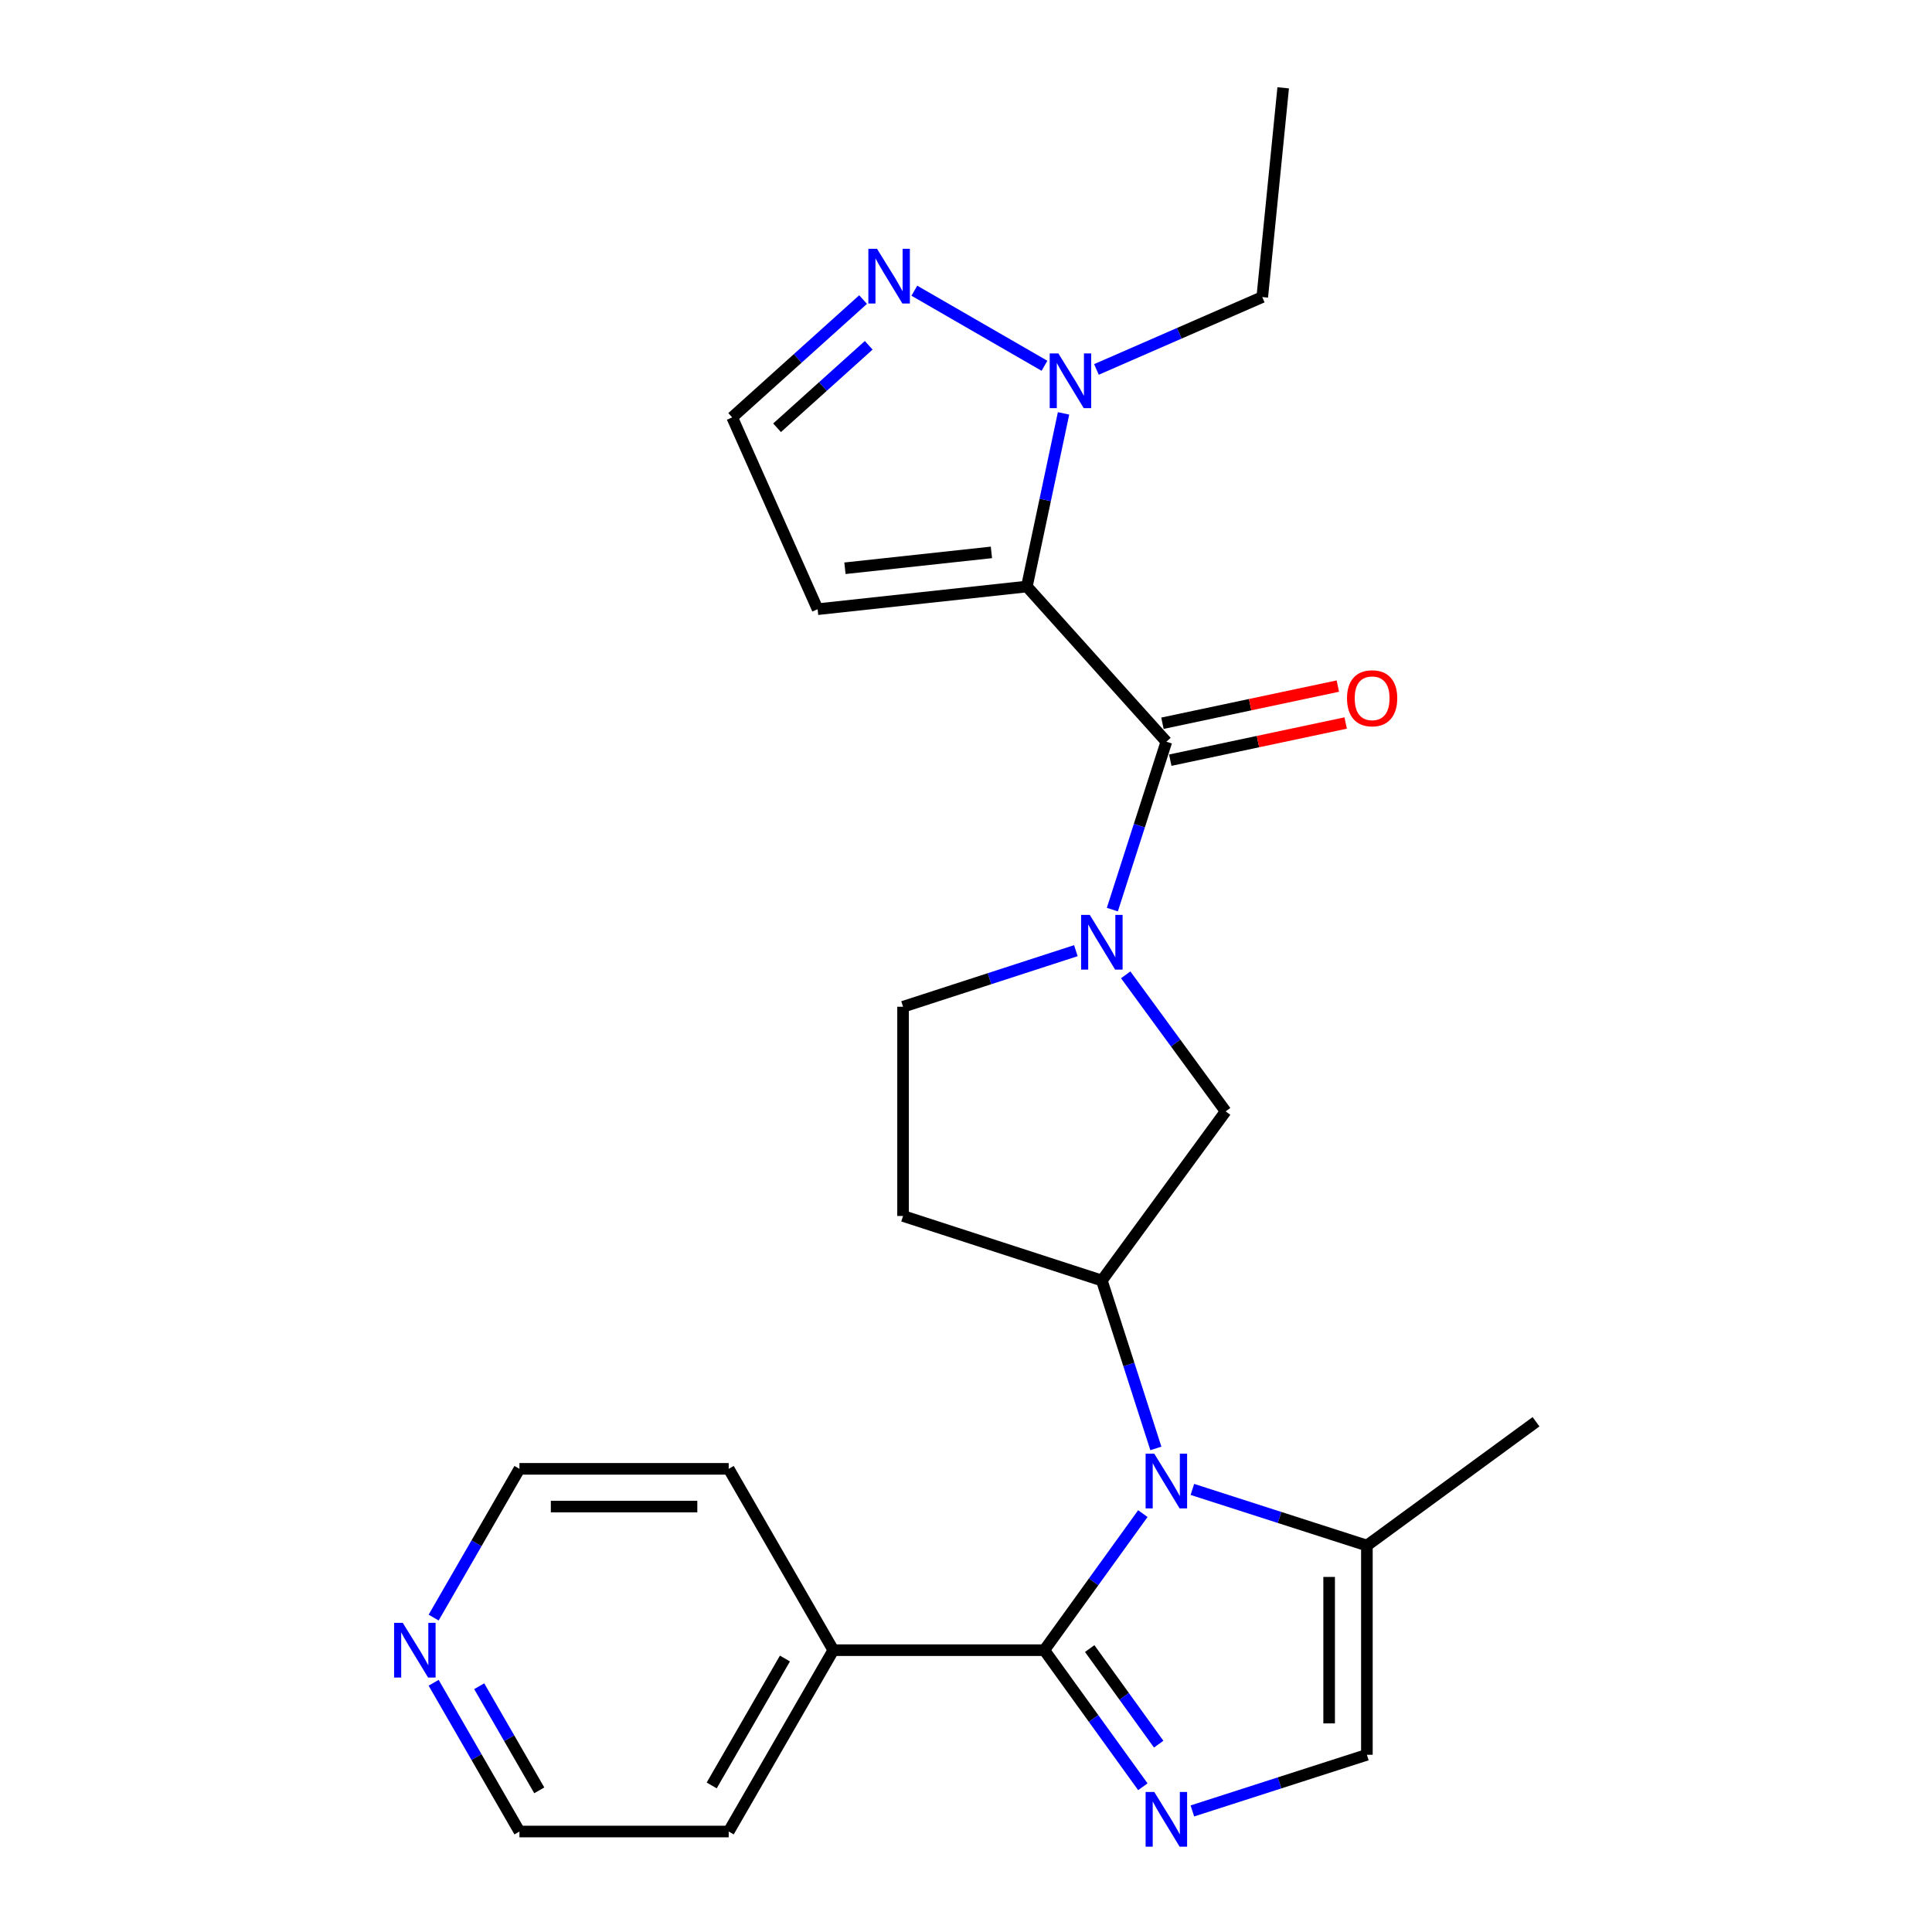 <?xml version='1.0' encoding='iso-8859-1'?>
<svg version='1.1' baseProfile='full'
              xmlns='http://www.w3.org/2000/svg'
                      xmlns:rdkit='http://www.rdkit.org/xml'
                      xmlns:xlink='http://www.w3.org/1999/xlink'
                  xml:space='preserve'
width='1000px' height='1000px' viewBox='0 0 1000 1000'>
<!-- END OF HEADER -->
<rect style='opacity:1.0;fill:#FFFFFF;stroke:none' width='1000' height='1000' x='0' y='0'> </rect>
<path class='bond-0' d='M 531.508,303.583 L 603.704,383.909' style='fill:none;fill-rule:evenodd;stroke:#000000;stroke-width:6px;stroke-linecap:butt;stroke-linejoin:miter;stroke-opacity:1' />
<path class='bond-1' d='M 531.508,303.583 L 540.999,258.775' style='fill:none;fill-rule:evenodd;stroke:#000000;stroke-width:6px;stroke-linecap:butt;stroke-linejoin:miter;stroke-opacity:1' />
<path class='bond-1' d='M 540.999,258.775 L 550.489,213.967' style='fill:none;fill-rule:evenodd;stroke:#0000FF;stroke-width:6px;stroke-linecap:butt;stroke-linejoin:miter;stroke-opacity:1' />
<path class='bond-2' d='M 531.508,303.583 L 423.199,315.317' style='fill:none;fill-rule:evenodd;stroke:#000000;stroke-width:6px;stroke-linecap:butt;stroke-linejoin:miter;stroke-opacity:1' />
<path class='bond-2' d='M 513.157,285.918 L 437.341,294.132' style='fill:none;fill-rule:evenodd;stroke:#000000;stroke-width:6px;stroke-linecap:butt;stroke-linejoin:miter;stroke-opacity:1' />
<path class='bond-3' d='M 598.272,749.7 L 584.293,706.245' style='fill:none;fill-rule:evenodd;stroke:#0000FF;stroke-width:6px;stroke-linecap:butt;stroke-linejoin:miter;stroke-opacity:1' />
<path class='bond-3' d='M 584.293,706.245 L 570.314,662.791' style='fill:none;fill-rule:evenodd;stroke:#000000;stroke-width:6px;stroke-linecap:butt;stroke-linejoin:miter;stroke-opacity:1' />
<path class='bond-4' d='M 591.538,783.444 L 566.033,818.787' style='fill:none;fill-rule:evenodd;stroke:#0000FF;stroke-width:6px;stroke-linecap:butt;stroke-linejoin:miter;stroke-opacity:1' />
<path class='bond-4' d='M 566.033,818.787 L 540.529,854.13' style='fill:none;fill-rule:evenodd;stroke:#000000;stroke-width:6px;stroke-linecap:butt;stroke-linejoin:miter;stroke-opacity:1' />
<path class='bond-5' d='M 617.17,770.917 L 662.334,785.446' style='fill:none;fill-rule:evenodd;stroke:#0000FF;stroke-width:6px;stroke-linecap:butt;stroke-linejoin:miter;stroke-opacity:1' />
<path class='bond-5' d='M 662.334,785.446 L 707.498,799.975' style='fill:none;fill-rule:evenodd;stroke:#000000;stroke-width:6px;stroke-linecap:butt;stroke-linejoin:miter;stroke-opacity:1' />
<path class='bond-6' d='M 540.529,854.13 L 566.033,889.472' style='fill:none;fill-rule:evenodd;stroke:#000000;stroke-width:6px;stroke-linecap:butt;stroke-linejoin:miter;stroke-opacity:1' />
<path class='bond-6' d='M 566.033,889.472 L 591.538,924.815' style='fill:none;fill-rule:evenodd;stroke:#0000FF;stroke-width:6px;stroke-linecap:butt;stroke-linejoin:miter;stroke-opacity:1' />
<path class='bond-6' d='M 564.024,853.299 L 581.877,878.039' style='fill:none;fill-rule:evenodd;stroke:#000000;stroke-width:6px;stroke-linecap:butt;stroke-linejoin:miter;stroke-opacity:1' />
<path class='bond-6' d='M 581.877,878.039 L 599.73,902.779' style='fill:none;fill-rule:evenodd;stroke:#0000FF;stroke-width:6px;stroke-linecap:butt;stroke-linejoin:miter;stroke-opacity:1' />
<path class='bond-7' d='M 540.529,854.13 L 431.329,854.13' style='fill:none;fill-rule:evenodd;stroke:#000000;stroke-width:6px;stroke-linecap:butt;stroke-linejoin:miter;stroke-opacity:1' />
<path class='bond-8' d='M 603.704,383.909 L 589.725,427.363' style='fill:none;fill-rule:evenodd;stroke:#000000;stroke-width:6px;stroke-linecap:butt;stroke-linejoin:miter;stroke-opacity:1' />
<path class='bond-8' d='M 589.725,427.363 L 575.746,470.817' style='fill:none;fill-rule:evenodd;stroke:#0000FF;stroke-width:6px;stroke-linecap:butt;stroke-linejoin:miter;stroke-opacity:1' />
<path class='bond-9' d='M 605.729,393.466 L 651.122,383.848' style='fill:none;fill-rule:evenodd;stroke:#000000;stroke-width:6px;stroke-linecap:butt;stroke-linejoin:miter;stroke-opacity:1' />
<path class='bond-9' d='M 651.122,383.848 L 696.515,374.23' style='fill:none;fill-rule:evenodd;stroke:#FF0000;stroke-width:6px;stroke-linecap:butt;stroke-linejoin:miter;stroke-opacity:1' />
<path class='bond-9' d='M 601.679,374.351 L 647.072,364.733' style='fill:none;fill-rule:evenodd;stroke:#000000;stroke-width:6px;stroke-linecap:butt;stroke-linejoin:miter;stroke-opacity:1' />
<path class='bond-9' d='M 647.072,364.733 L 692.465,355.115' style='fill:none;fill-rule:evenodd;stroke:#FF0000;stroke-width:6px;stroke-linecap:butt;stroke-linejoin:miter;stroke-opacity:1' />
<path class='bond-10' d='M 617.17,937.341 L 662.334,922.807' style='fill:none;fill-rule:evenodd;stroke:#0000FF;stroke-width:6px;stroke-linecap:butt;stroke-linejoin:miter;stroke-opacity:1' />
<path class='bond-10' d='M 662.334,922.807 L 707.498,908.274' style='fill:none;fill-rule:evenodd;stroke:#000000;stroke-width:6px;stroke-linecap:butt;stroke-linejoin:miter;stroke-opacity:1' />
<path class='bond-11' d='M 582.664,504.575 L 608.527,539.911' style='fill:none;fill-rule:evenodd;stroke:#0000FF;stroke-width:6px;stroke-linecap:butt;stroke-linejoin:miter;stroke-opacity:1' />
<path class='bond-11' d='M 608.527,539.911 L 634.39,575.247' style='fill:none;fill-rule:evenodd;stroke:#000000;stroke-width:6px;stroke-linecap:butt;stroke-linejoin:miter;stroke-opacity:1' />
<path class='bond-12' d='M 556.87,492.065 L 512.146,506.579' style='fill:none;fill-rule:evenodd;stroke:#0000FF;stroke-width:6px;stroke-linecap:butt;stroke-linejoin:miter;stroke-opacity:1' />
<path class='bond-12' d='M 512.146,506.579 L 467.421,521.092' style='fill:none;fill-rule:evenodd;stroke:#000000;stroke-width:6px;stroke-linecap:butt;stroke-linejoin:miter;stroke-opacity:1' />
<path class='bond-13' d='M 540.616,189.326 L 473.264,150.467' style='fill:none;fill-rule:evenodd;stroke:#0000FF;stroke-width:6px;stroke-linecap:butt;stroke-linejoin:miter;stroke-opacity:1' />
<path class='bond-14' d='M 567.513,191.218 L 610.428,172.491' style='fill:none;fill-rule:evenodd;stroke:#0000FF;stroke-width:6px;stroke-linecap:butt;stroke-linejoin:miter;stroke-opacity:1' />
<path class='bond-14' d='M 610.428,172.491 L 653.343,153.764' style='fill:none;fill-rule:evenodd;stroke:#000000;stroke-width:6px;stroke-linecap:butt;stroke-linejoin:miter;stroke-opacity:1' />
<path class='bond-15' d='M 570.314,662.791 L 634.39,575.247' style='fill:none;fill-rule:evenodd;stroke:#000000;stroke-width:6px;stroke-linecap:butt;stroke-linejoin:miter;stroke-opacity:1' />
<path class='bond-16' d='M 570.314,662.791 L 467.421,629.391' style='fill:none;fill-rule:evenodd;stroke:#000000;stroke-width:6px;stroke-linecap:butt;stroke-linejoin:miter;stroke-opacity:1' />
<path class='bond-17' d='M 707.498,799.975 L 707.498,908.274' style='fill:none;fill-rule:evenodd;stroke:#000000;stroke-width:6px;stroke-linecap:butt;stroke-linejoin:miter;stroke-opacity:1' />
<path class='bond-17' d='M 687.959,816.22 L 687.959,892.029' style='fill:none;fill-rule:evenodd;stroke:#000000;stroke-width:6px;stroke-linecap:butt;stroke-linejoin:miter;stroke-opacity:1' />
<path class='bond-18' d='M 707.498,799.975 L 795.042,735.899' style='fill:none;fill-rule:evenodd;stroke:#000000;stroke-width:6px;stroke-linecap:butt;stroke-linejoin:miter;stroke-opacity:1' />
<path class='bond-19' d='M 446.731,155.056 L 412.853,185.547' style='fill:none;fill-rule:evenodd;stroke:#0000FF;stroke-width:6px;stroke-linecap:butt;stroke-linejoin:miter;stroke-opacity:1' />
<path class='bond-19' d='M 412.853,185.547 L 378.976,216.038' style='fill:none;fill-rule:evenodd;stroke:#000000;stroke-width:6px;stroke-linecap:butt;stroke-linejoin:miter;stroke-opacity:1' />
<path class='bond-19' d='M 449.639,178.726 L 425.924,200.07' style='fill:none;fill-rule:evenodd;stroke:#0000FF;stroke-width:6px;stroke-linecap:butt;stroke-linejoin:miter;stroke-opacity:1' />
<path class='bond-19' d='M 425.924,200.07 L 402.21,221.414' style='fill:none;fill-rule:evenodd;stroke:#000000;stroke-width:6px;stroke-linecap:butt;stroke-linejoin:miter;stroke-opacity:1' />
<path class='bond-20' d='M 423.199,315.317 L 378.976,216.038' style='fill:none;fill-rule:evenodd;stroke:#000000;stroke-width:6px;stroke-linecap:butt;stroke-linejoin:miter;stroke-opacity:1' />
<path class='bond-21' d='M 467.421,629.391 L 467.421,521.092' style='fill:none;fill-rule:evenodd;stroke:#000000;stroke-width:6px;stroke-linecap:butt;stroke-linejoin:miter;stroke-opacity:1' />
<path class='bond-22' d='M 431.329,854.13 L 377.174,760.268' style='fill:none;fill-rule:evenodd;stroke:#000000;stroke-width:6px;stroke-linecap:butt;stroke-linejoin:miter;stroke-opacity:1' />
<path class='bond-23' d='M 431.329,854.13 L 377.174,947.992' style='fill:none;fill-rule:evenodd;stroke:#000000;stroke-width:6px;stroke-linecap:butt;stroke-linejoin:miter;stroke-opacity:1' />
<path class='bond-23' d='M 406.282,858.445 L 368.373,924.148' style='fill:none;fill-rule:evenodd;stroke:#000000;stroke-width:6px;stroke-linecap:butt;stroke-linejoin:miter;stroke-opacity:1' />
<path class='bond-24' d='M 224.451,870.999 L 246.658,909.495' style='fill:none;fill-rule:evenodd;stroke:#0000FF;stroke-width:6px;stroke-linecap:butt;stroke-linejoin:miter;stroke-opacity:1' />
<path class='bond-24' d='M 246.658,909.495 L 268.864,947.992' style='fill:none;fill-rule:evenodd;stroke:#000000;stroke-width:6px;stroke-linecap:butt;stroke-linejoin:miter;stroke-opacity:1' />
<path class='bond-24' d='M 248.038,872.785 L 263.583,899.732' style='fill:none;fill-rule:evenodd;stroke:#0000FF;stroke-width:6px;stroke-linecap:butt;stroke-linejoin:miter;stroke-opacity:1' />
<path class='bond-24' d='M 263.583,899.732 L 279.127,926.68' style='fill:none;fill-rule:evenodd;stroke:#000000;stroke-width:6px;stroke-linecap:butt;stroke-linejoin:miter;stroke-opacity:1' />
<path class='bond-25' d='M 224.451,837.261 L 246.658,798.764' style='fill:none;fill-rule:evenodd;stroke:#0000FF;stroke-width:6px;stroke-linecap:butt;stroke-linejoin:miter;stroke-opacity:1' />
<path class='bond-25' d='M 246.658,798.764 L 268.864,760.268' style='fill:none;fill-rule:evenodd;stroke:#000000;stroke-width:6px;stroke-linecap:butt;stroke-linejoin:miter;stroke-opacity:1' />
<path class='bond-26' d='M 653.343,153.764 L 664.176,45.455' style='fill:none;fill-rule:evenodd;stroke:#000000;stroke-width:6px;stroke-linecap:butt;stroke-linejoin:miter;stroke-opacity:1' />
<path class='bond-27' d='M 268.864,760.268 L 377.174,760.268' style='fill:none;fill-rule:evenodd;stroke:#000000;stroke-width:6px;stroke-linecap:butt;stroke-linejoin:miter;stroke-opacity:1' />
<path class='bond-27' d='M 285.111,779.807 L 360.928,779.807' style='fill:none;fill-rule:evenodd;stroke:#000000;stroke-width:6px;stroke-linecap:butt;stroke-linejoin:miter;stroke-opacity:1' />
<path class='bond-28' d='M 268.864,947.992 L 377.174,947.992' style='fill:none;fill-rule:evenodd;stroke:#000000;stroke-width:6px;stroke-linecap:butt;stroke-linejoin:miter;stroke-opacity:1' />
<path  class='atom-1' d='M 597.444 752.425
L 606.724 767.425
Q 607.644 768.905, 609.124 771.585
Q 610.604 774.265, 610.684 774.425
L 610.684 752.425
L 614.444 752.425
L 614.444 780.745
L 610.564 780.745
L 600.604 764.345
Q 599.444 762.425, 598.204 760.225
Q 597.004 758.025, 596.644 757.345
L 596.644 780.745
L 592.964 780.745
L 592.964 752.425
L 597.444 752.425
' fill='#0000FF'/>
<path  class='atom-4' d='M 597.444 927.514
L 606.724 942.514
Q 607.644 943.994, 609.124 946.674
Q 610.604 949.354, 610.684 949.514
L 610.684 927.514
L 614.444 927.514
L 614.444 955.834
L 610.564 955.834
L 600.604 939.434
Q 599.444 937.514, 598.204 935.314
Q 597.004 933.114, 596.644 932.434
L 596.644 955.834
L 592.964 955.834
L 592.964 927.514
L 597.444 927.514
' fill='#0000FF'/>
<path  class='atom-5' d='M 564.054 473.543
L 573.334 488.543
Q 574.254 490.023, 575.734 492.703
Q 577.214 495.383, 577.294 495.543
L 577.294 473.543
L 581.054 473.543
L 581.054 501.863
L 577.174 501.863
L 567.214 485.463
Q 566.054 483.543, 564.814 481.343
Q 563.614 479.143, 563.254 478.463
L 563.254 501.863
L 559.574 501.863
L 559.574 473.543
L 564.054 473.543
' fill='#0000FF'/>
<path  class='atom-6' d='M 547.805 182.926
L 557.085 197.926
Q 558.005 199.406, 559.485 202.086
Q 560.965 204.766, 561.045 204.926
L 561.045 182.926
L 564.805 182.926
L 564.805 211.246
L 560.925 211.246
L 550.965 194.846
Q 549.805 192.926, 548.565 190.726
Q 547.365 188.526, 547.005 187.846
L 547.005 211.246
L 543.325 211.246
L 543.325 182.926
L 547.805 182.926
' fill='#0000FF'/>
<path  class='atom-10' d='M 453.943 128.771
L 463.223 143.771
Q 464.143 145.251, 465.623 147.931
Q 467.103 150.611, 467.183 150.771
L 467.183 128.771
L 470.943 128.771
L 470.943 157.091
L 467.063 157.091
L 457.103 140.691
Q 455.943 138.771, 454.703 136.571
Q 453.503 134.371, 453.143 133.691
L 453.143 157.091
L 449.463 157.091
L 449.463 128.771
L 453.943 128.771
' fill='#0000FF'/>
<path  class='atom-16' d='M 697.212 361.421
Q 697.212 354.621, 700.572 350.821
Q 703.932 347.021, 710.212 347.021
Q 716.492 347.021, 719.852 350.821
Q 723.212 354.621, 723.212 361.421
Q 723.212 368.301, 719.812 372.221
Q 716.412 376.101, 710.212 376.101
Q 703.972 376.101, 700.572 372.221
Q 697.212 368.341, 697.212 361.421
M 710.212 372.901
Q 714.532 372.901, 716.852 370.021
Q 719.212 367.101, 719.212 361.421
Q 719.212 355.861, 716.852 353.061
Q 714.532 350.221, 710.212 350.221
Q 705.892 350.221, 703.532 353.021
Q 701.212 355.821, 701.212 361.421
Q 701.212 367.141, 703.532 370.021
Q 705.892 372.901, 710.212 372.901
' fill='#FF0000'/>
<path  class='atom-18' d='M 208.46 839.97
L 217.74 854.97
Q 218.66 856.45, 220.14 859.13
Q 221.62 861.81, 221.7 861.97
L 221.7 839.97
L 225.46 839.97
L 225.46 868.29
L 221.58 868.29
L 211.62 851.89
Q 210.46 849.97, 209.22 847.77
Q 208.02 845.57, 207.66 844.89
L 207.66 868.29
L 203.98 868.29
L 203.98 839.97
L 208.46 839.97
' fill='#0000FF'/>
</svg>
